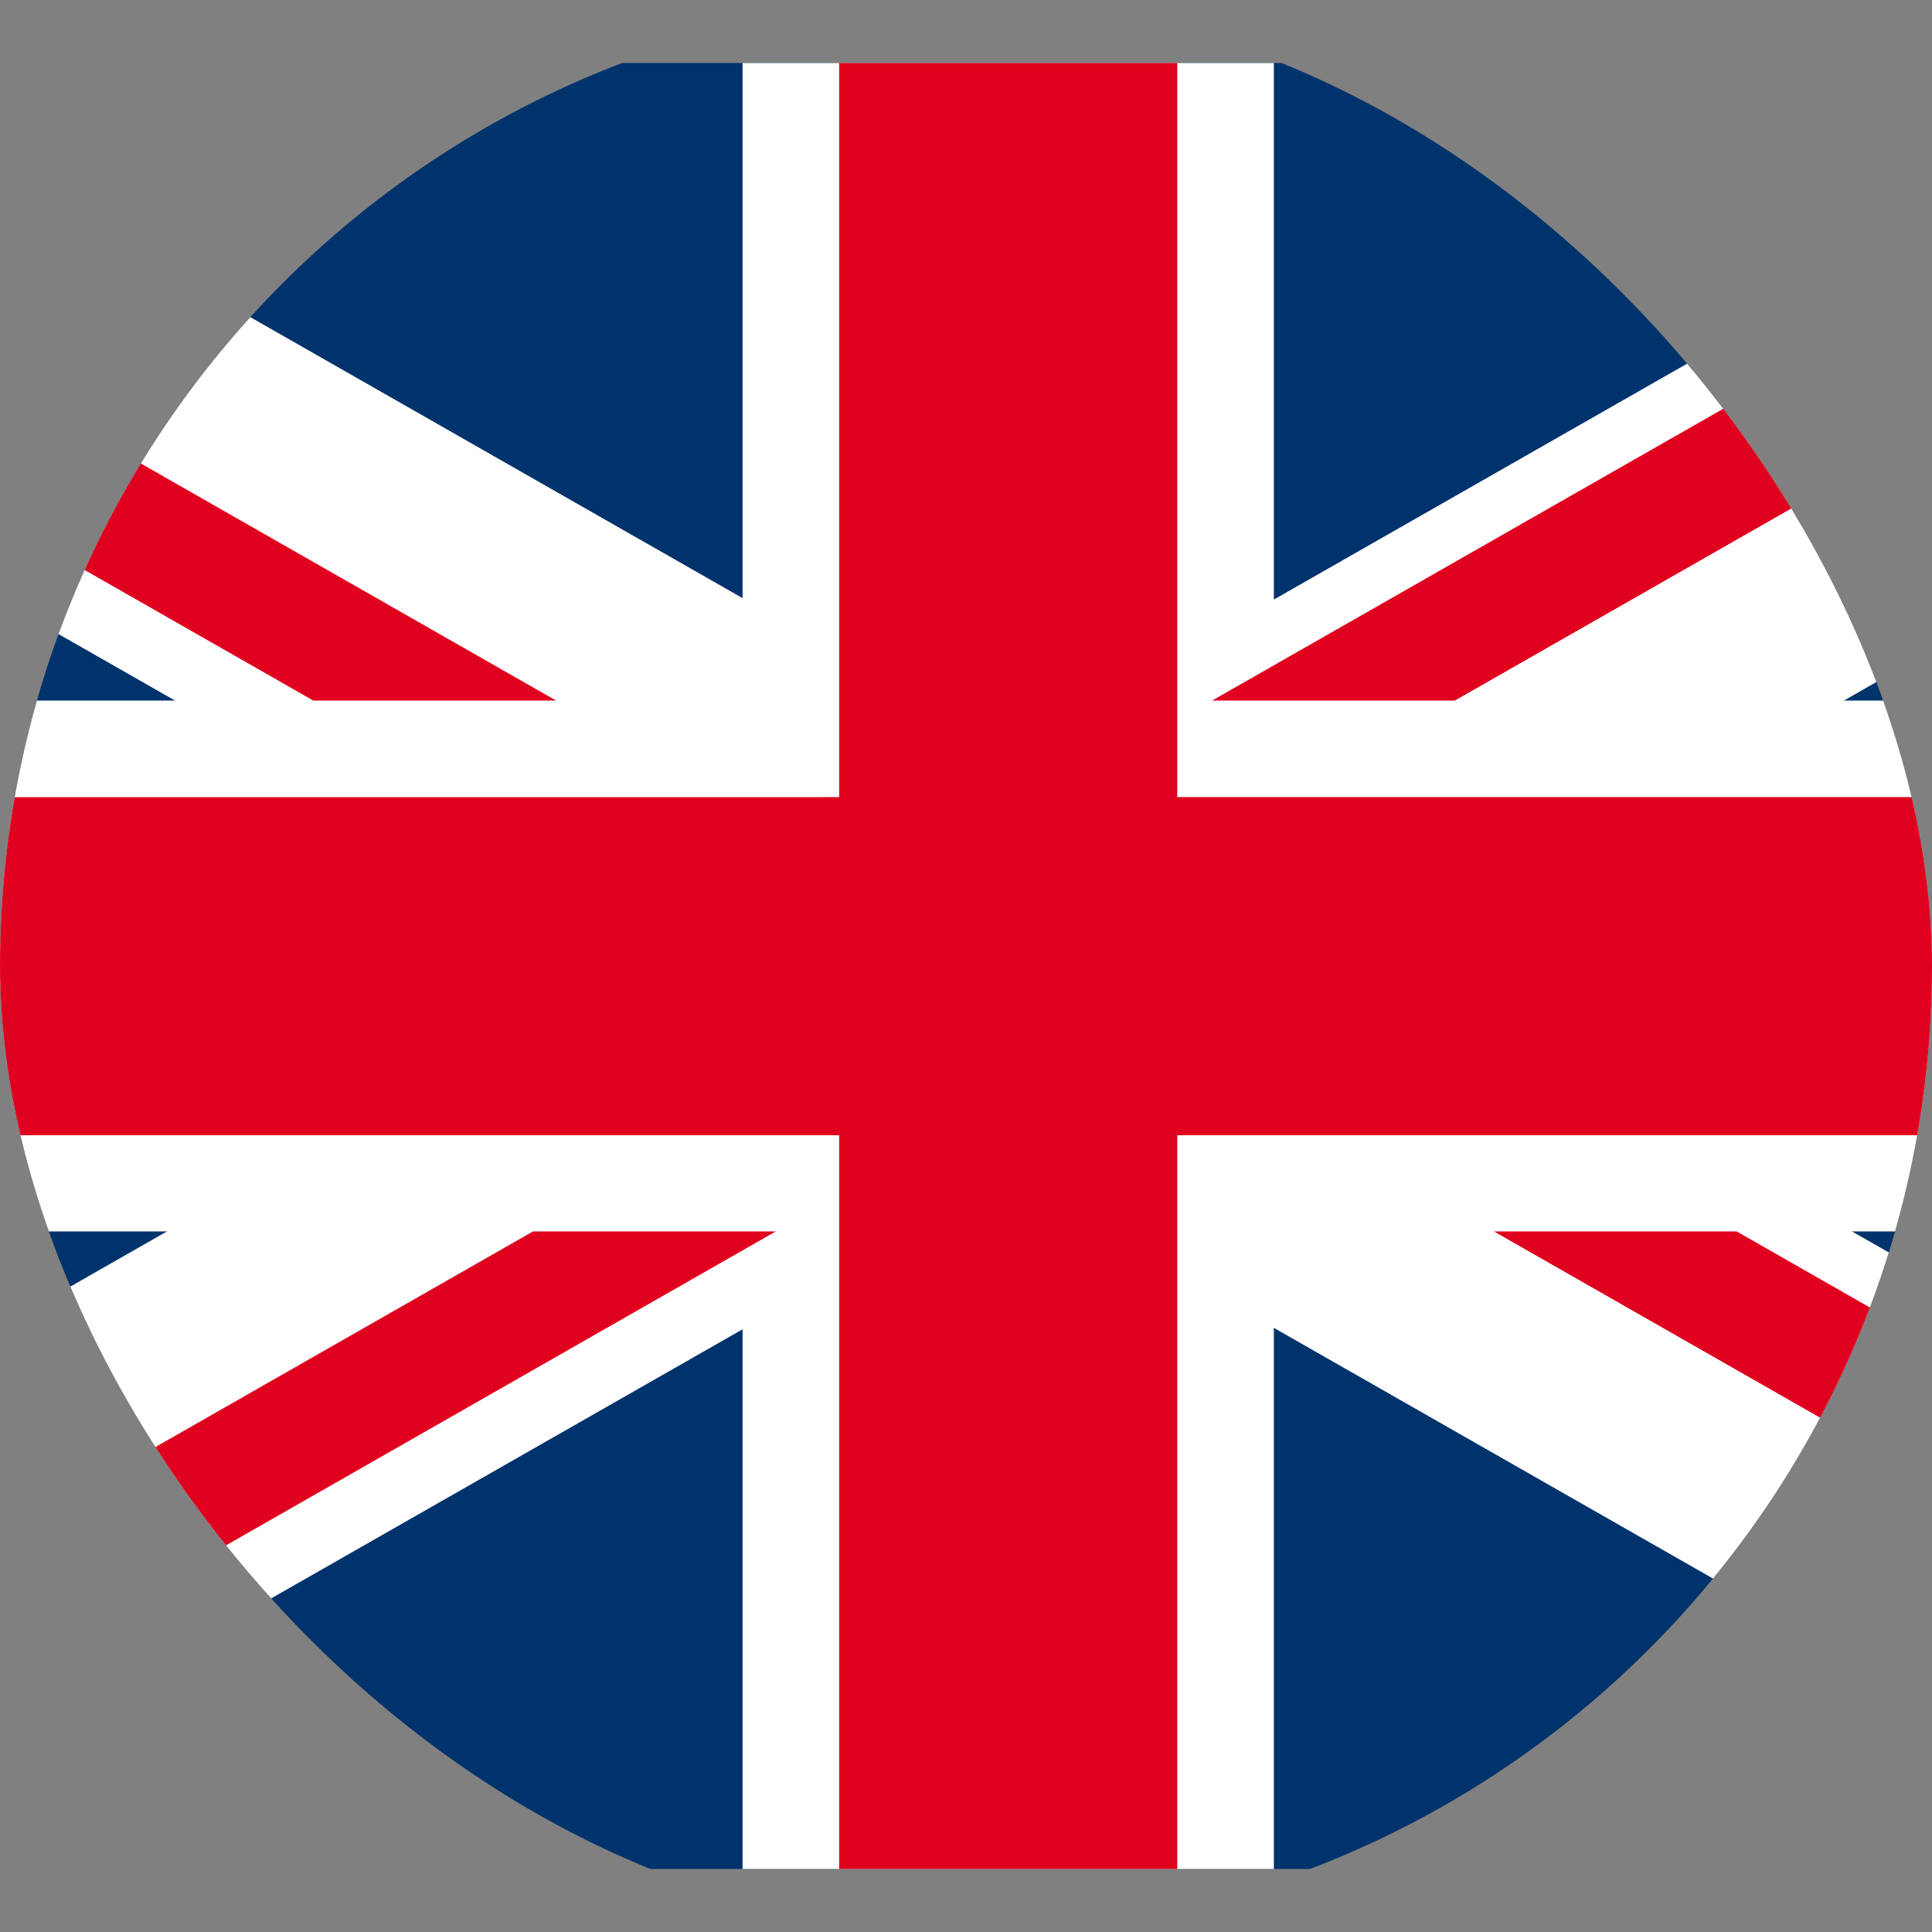 <svg xmlns="http://www.w3.org/2000/svg" width="46" height="46" viewBox="0 0 46 46" fill="none"><rect x="0" y="0" width="46" height="46" fill="#808080" stroke="none"/><g clip-path="url(#clip0_112_1309)"><path d="M55.5 1.5H-7.5V44.5H55.5V1.5Z" fill="#00336C"></path><path d="M30.33 1.5H17.68V44.5H30.33V1.5Z" fill="white"></path><path d="M55.5 16.68H-7.5V29.32H55.5V16.68Z" fill="white"></path><path d="M55.5 35.83V44.5H52.9L-7.5 10.02V1.5H-4.64L55.5 35.83Z" fill="white"></path><path d="M55.5 1.5V10.06L-4.83 44.5H-7.5V35.87L52.71 1.5H55.5Z" fill="white"></path><path d="M28.03 1.5H19.98V44.5H28.03V1.5Z" fill="#E0011E"></path><path d="M55.5 37.4V40.7L35.57 29.32H41.35L55.5 37.4Z" fill="#E0011E"></path><path d="M13.24 16.68H7.46L-7.5 8.14V4.84L13.24 16.68Z" fill="#E0011E"></path><path d="M55.5 1.5V4.77L34.64 16.68H28.86L55.45 1.5H55.5Z" fill="#E0011E"></path><path d="M18.47 29.32L-7.5 44.15V40.85L12.69 29.32H18.47Z" fill="#E0011E"></path><path d="M55.501 27.029L55.501 18.979L-7.499 18.98L-7.499 27.03L55.501 27.029Z" fill="#E0011E"></path></g><defs><clipPath id="clip0_112_1309"><rect width="46" height="46" rx="23" fill="white"></rect></clipPath></defs></svg>